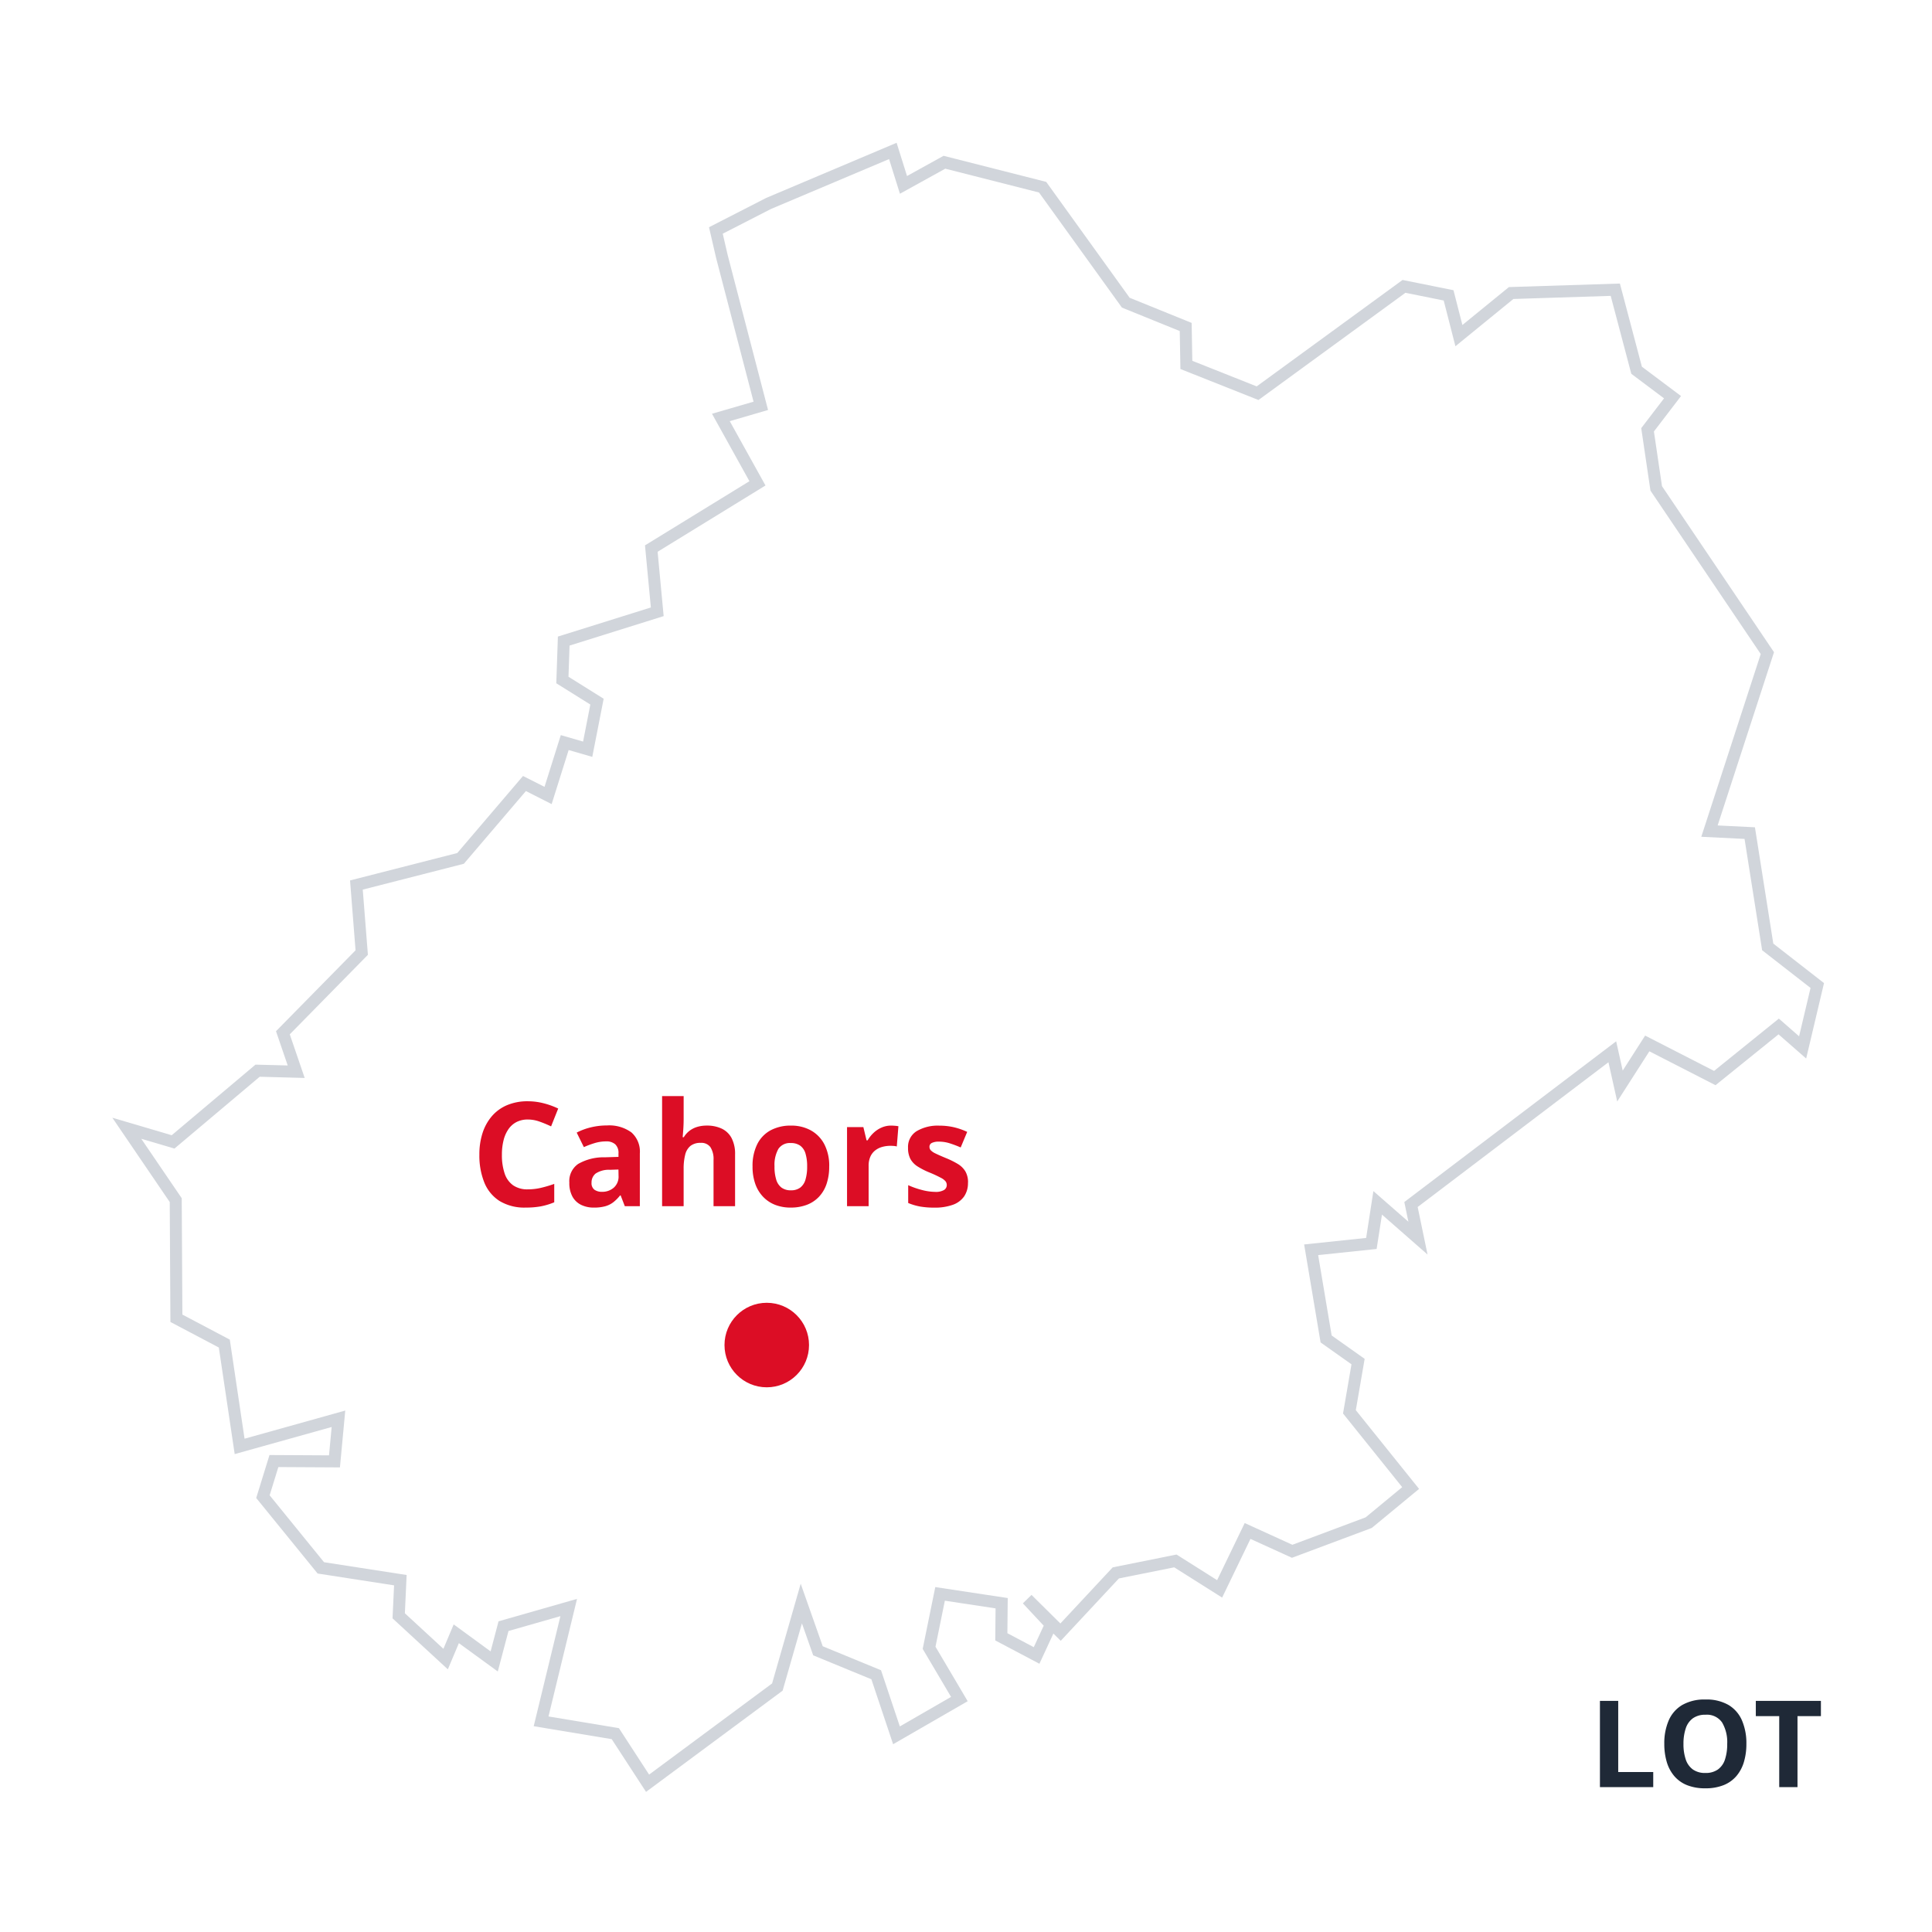 <svg xmlns="http://www.w3.org/2000/svg" xmlns:xlink="http://www.w3.org/1999/xlink" width="160" height="160" viewBox="0 0 160 160"><rect x="0" y="0" width="160" height="160" fill="#808080" stroke="none"/><defs><clipPath id="b"><rect width="160" height="160"/></clipPath></defs><g id="a" clip-path="url(#b)"><rect width="160" height="160" fill="#fff"/><path d="M309.1,379.194l10.307-4.354.882,2.811,3.39-1.874,8.13,2.067,6.89,9.563,4.961,2.012.055,3.142,5.9,2.342,12.126-8.846,3.693.744.854,3.335,4.327-3.528,8.626-.275h0L381.005,393l2.977,2.232-2.067,2.7.717,4.85,9.2,13.642-4.8,14.744,3.335.165,1.488,9.425,4.106,3.2h0l-1.213,5.126-1.984-1.736-5.291,4.272-5.595-2.866-2.26,3.528-.634-2.839-16.673,12.65.579,2.783-3.335-2.921-.524,3.362-4.988.523,1.24,7.386,2.646,1.874-.717,4.162,5.071,6.311-3.472,2.866h0l-6.339,2.37-3.693-1.681-2.315,4.8-3.665-2.315-4.933.992-4.575,4.906-2.756-2.729,1.957,2.095-1.185,2.563-2.921-1.543.028-2.784-5.1-.772-.909,4.465,2.508,4.244-5.209,3-1.681-5.016-4.823-1.984-1.378-3.913-1.984,6.917L299.1,510.017l-2.673-4.106-6.146-1.02,2.287-9.425-5.4,1.544-.771,2.921-3.142-2.287-.882,2.095-3.886-3.583.138-2.949-6.587-1.02-4.8-5.9.909-2.949,5.016.028.331-3.528-8.185,2.287h0l-1.268-8.516-3.968-2.094-.055-9.784-4.051-5.953,3.831,1.13,7-5.9h0l3.2.083-1.1-3.224,6.532-6.642-.441-5.595,8.626-2.2,5.291-6.2,1.957.992,1.378-4.382,1.9.551.772-3.941-2.866-1.791.11-3.224,7.744-2.425-.5-5.236,8.791-5.4-3.032-5.457,3.307-.965-3.224-12.374h0l-.5-2.149h0Z" transform="translate(-245.47 -362.34)" fill="#fff"/><path d="M319.723,374.165l.863,2.752,3.027-1.674,8.5,2.16L339.024,387l5.133,2.082.055,3.139,5.332,2.118,12.081-8.814,4.216.849.738,2.881,3.852-3.14,9.192-.293,1.821,6.886,3.241,2.431-2.245,2.934.669,4.529,9.277,13.75L387.718,430.7l3.088.153,1.521,9.631,4.2,3.272-1.478,6.246L392.76,448l-5.217,4.212-5.48-2.807-2.662,4.156-.726-3.25-15.8,11.988.818,3.936-3.774-3.306-.443,2.845-4.842.508,1.118,6.656,2.733,1.936-.732,4.25,5.239,6.52-3.917,3.234-6.611,2.472-3.436-1.564-2.346,4.86-3.97-2.507-4.579.921-4.817,5.165-.609-.6-1.157,2.5-3.657-1.932.026-2.654-4.2-.636-.776,3.81,2.667,4.514-6.176,3.562-1.8-5.379-4.819-1.983-.932-2.647-1.6,5.574-11.311,8.382-2.843-4.367-6.46-1.072,2.212-9.114-4.3,1.229-.886,3.353-3.223-2.346-.913,2.169-4.581-4.223.128-2.733-6.333-.98-5.085-6.254,1.1-3.559,4.929.027.22-2.348-8.031,2.244-1.314-8.826-4.009-2.116-.056-9.931-4.753-6.983,4.915,1.449,6.94-5.847,2.668.069-.97-2.836,6.588-6.7-.456-5.787,8.88-2.27,5.444-6.38,1.782.9,1.348-4.285,1.846.535.6-3.067-2.819-1.762.132-3.867,7.7-2.41-.487-5.143,8.649-5.314-3.1-5.586,3.442-1-3.105-11.918-.584-2.529,4.735-2.426Zm.276,4.22-.9-2.87-9.783,4.133-3.991,2.046.407,1.763,3.345,12.837-3.172.925,2.96,5.327-8.934,5.489.5,5.329-7.793,2.44-.088,2.582,2.913,1.821-.943,4.815-1.957-.567-1.408,4.478-2.132-1.081-5.139,6.022-8.372,2.14.426,5.4L269.468,448l1.235,3.612-3.726-.1-7.06,5.948-2.747-.81,3.35,4.922.054,9.636,3.927,2.073,1.222,8.206,8.34-2.331-.441,4.708-5.1-.028-.721,2.339,4.505,5.541,6.84,1.059L279,495.945l3.191,2.942.851-2.02L286.1,499.1l.657-2.489,6.5-1.858-2.363,9.737,5.832.968,2.5,3.846,10.185-7.548,2.37-8.26,1.824,5.18,4.827,1.986,1.559,4.653,4.241-2.446-2.349-3.975,1.043-5.119,6,.908-.029,2.913,2.186,1.155.823-1.779-1.727-1.849.717-.7,2.39,2.366,4.333-4.646,5.287-1.063,3.361,2.123,2.284-4.731,3.949,1.8L358.567,488l3.027-2.5-4.9-6.1.7-4.073-2.558-1.812-1.363-8.115,5.135-.539.6-3.88,2.9,2.537-.339-1.631,17.545-13.311.542,2.427,1.857-2.9,5.709,2.925,5.365-4.332,1.676,1.466.948-4.006-4.009-3.121-1.456-9.219-3.582-.178,4.922-15.134-9.132-13.534-.764-5.172,1.889-2.468-2.712-2.034-1.706-6.453-8.059.257-4.8,3.915-.971-3.788-3.169-.639-12.171,8.879-6.464-2.567-.055-3.144-4.788-1.942-6.868-9.532-7.762-1.973Z" transform="translate(-245.47 -362.34)" fill="#d1d5db"/><circle cx="3.5" cy="3.5" r="3.5" transform="translate(60 107.891)" fill="#dc0d25"/><path d="M4.717-7.178a2.025,2.025,0,0,0-.923.2,1.836,1.836,0,0,0-.674.583,2.765,2.765,0,0,0-.413.92A4.811,4.811,0,0,0,2.566-4.26a4.7,4.7,0,0,0,.226,1.55,1.95,1.95,0,0,0,.7.979,2.068,2.068,0,0,0,1.225.337,4.783,4.783,0,0,0,1.046-.117A10.052,10.052,0,0,0,6.9-1.846V-.322A5.649,5.649,0,0,1,5.783.015a6.787,6.787,0,0,1-1.236.1A3.959,3.959,0,0,1,2.37-.431,3.259,3.259,0,0,1,1.107-1.966,5.979,5.979,0,0,1,.7-4.271,5.72,5.72,0,0,1,.961-6.053a4.034,4.034,0,0,1,.773-1.4,3.416,3.416,0,0,1,1.26-.914,4.329,4.329,0,0,1,1.723-.322A5.239,5.239,0,0,1,6-8.528a6.472,6.472,0,0,1,1.228.442L6.639-6.609a9.7,9.7,0,0,0-.967-.4A2.884,2.884,0,0,0,4.717-7.178Zm6.551.492a3.124,3.124,0,0,1,2.021.574,2.122,2.122,0,0,1,.7,1.746V0H12.744L12.4-.891h-.047a3.32,3.32,0,0,1-.574.574A1.97,1.97,0,0,1,11.1.012a3.511,3.511,0,0,1-.926.105,2.357,2.357,0,0,1-1.04-.223,1.648,1.648,0,0,1-.724-.683A2.327,2.327,0,0,1,8.15-1.957,1.726,1.726,0,0,1,8.883-3.5a4.231,4.231,0,0,1,2.2-.548l1.137-.035v-.287a.964.964,0,0,0-.27-.756,1.088,1.088,0,0,0-.75-.24,3.277,3.277,0,0,0-.932.135,7.222,7.222,0,0,0-.914.34L8.76-6.094a5.072,5.072,0,0,1,1.169-.434A5.62,5.62,0,0,1,11.268-6.686Zm.949,3.65-.691.023a1.981,1.981,0,0,0-1.2.311.945.945,0,0,0-.337.756.669.669,0,0,0,.24.583,1.049,1.049,0,0,0,.627.173,1.436,1.436,0,0,0,.97-.34,1.205,1.205,0,0,0,.4-.967Zm5.4-6.082V-7.26q0,.486-.032.926t-.05.621h.094a1.925,1.925,0,0,1,.5-.551,2.016,2.016,0,0,1,.642-.311,2.762,2.762,0,0,1,.756-.1,2.868,2.868,0,0,1,1.236.249,1.8,1.8,0,0,1,.82.779,2.828,2.828,0,0,1,.293,1.374V0H20.092V-3.826a1.807,1.807,0,0,0-.258-1.061.916.916,0,0,0-.8-.357,1.322,1.322,0,0,0-.85.249,1.35,1.35,0,0,0-.439.732,4.646,4.646,0,0,0-.129,1.181V0H15.832V-9.117Zm12.053,5.83a4.422,4.422,0,0,1-.22,1.453,2.887,2.887,0,0,1-.639,1.069,2.7,2.7,0,0,1-1.008.659,3.731,3.731,0,0,1-1.327.223A3.5,3.5,0,0,1,25.21-.105a2.774,2.774,0,0,1-1-.659,2.974,2.974,0,0,1-.656-1.069,4.217,4.217,0,0,1-.231-1.453,4.017,4.017,0,0,1,.387-1.846,2.654,2.654,0,0,1,1.1-1.148,3.491,3.491,0,0,1,1.705-.393,3.323,3.323,0,0,1,1.632.393,2.784,2.784,0,0,1,1.119,1.148A3.848,3.848,0,0,1,29.672-3.287Zm-4.529,0A3.6,3.6,0,0,0,25.283-2.2a1.282,1.282,0,0,0,.439.662,1.271,1.271,0,0,0,.779.223,1.248,1.248,0,0,0,.771-.223,1.274,1.274,0,0,0,.434-.662,3.669,3.669,0,0,0,.138-1.084,3.6,3.6,0,0,0-.138-1.081,1.232,1.232,0,0,0-.437-.647,1.3,1.3,0,0,0-.779-.217,1.139,1.139,0,0,0-1.028.486A2.686,2.686,0,0,0,25.143-3.287ZM34.8-6.674q.135,0,.313.015a2.418,2.418,0,0,1,.29.038l-.135,1.676a1.159,1.159,0,0,0-.249-.044Q34.863-5,34.746-5a2.56,2.56,0,0,0-.671.088,1.672,1.672,0,0,0-.583.284,1.357,1.357,0,0,0-.407.516,1.838,1.838,0,0,0-.149.782V0H31.148V-6.551H32.5l.264,1.1h.088a2.77,2.77,0,0,1,.483-.612A2.321,2.321,0,0,1,34-6.507,1.945,1.945,0,0,1,34.8-6.674Zm6.363,4.729a1.956,1.956,0,0,1-.313,1.128,1.917,1.917,0,0,1-.935.7,4.366,4.366,0,0,1-1.547.237A6.753,6.753,0,0,1,37.2.029a4.839,4.839,0,0,1-.987-.293V-1.74a6.93,6.93,0,0,0,1.146.4,4.449,4.449,0,0,0,1.075.155,1.36,1.36,0,0,0,.747-.155.474.474,0,0,0,.226-.407.51.51,0,0,0-.091-.3,1.191,1.191,0,0,0-.39-.3,10.291,10.291,0,0,0-.937-.437A6.074,6.074,0,0,1,36.976-3.3a1.723,1.723,0,0,1-.586-.624,1.953,1.953,0,0,1-.19-.917,1.526,1.526,0,0,1,.706-1.368,3.421,3.421,0,0,1,1.89-.46,5.349,5.349,0,0,1,1.163.123,5.685,5.685,0,0,1,1.14.393l-.539,1.289a9.291,9.291,0,0,0-.917-.346,2.917,2.917,0,0,0-.876-.135,1.3,1.3,0,0,0-.592.105.343.343,0,0,0-.2.322.427.427,0,0,0,.1.281,1.3,1.3,0,0,0,.4.272q.3.149.87.384a6.971,6.971,0,0,1,.967.478,1.839,1.839,0,0,1,.633.615A1.8,1.8,0,0,1,41.168-1.945Z" transform="translate(39 99.891)" fill="#dc0d25"/><path d="M-18.5,0V-7.139h1.514V-1.25h2.9V0ZM-6.372-3.579a5.161,5.161,0,0,1-.205,1.5A3.192,3.192,0,0,1-7.2-.913a2.715,2.715,0,0,1-1.057.75A3.991,3.991,0,0,1-9.771.1a3.991,3.991,0,0,1-1.514-.261,2.715,2.715,0,0,1-1.057-.75,3.19,3.19,0,0,1-.623-1.167,5.2,5.2,0,0,1-.205-1.509,4.743,4.743,0,0,1,.364-1.931A2.747,2.747,0,0,1-11.685-6.8a3.691,3.691,0,0,1,1.924-.454A3.641,3.641,0,0,1-7.849-6.8,2.757,2.757,0,0,1-6.736-5.518,4.774,4.774,0,0,1-6.372-3.579Zm-5.21,0a3.922,3.922,0,0,0,.188,1.287,1.669,1.669,0,0,0,.588.83,1.72,1.72,0,0,0,1.035.291,1.738,1.738,0,0,0,1.045-.291,1.642,1.642,0,0,0,.583-.83,4.019,4.019,0,0,0,.183-1.287,3.212,3.212,0,0,0-.42-1.768,1.525,1.525,0,0,0-1.382-.645A1.74,1.74,0,0,0-10.8-5.7a1.663,1.663,0,0,0-.591.83A3.94,3.94,0,0,0-11.582-3.579ZM-2.139,0H-3.652V-5.879H-5.591v-1.26H-.2v1.26H-2.139Z" transform="translate(151 148)" fill="#1f2937"/></g></svg>